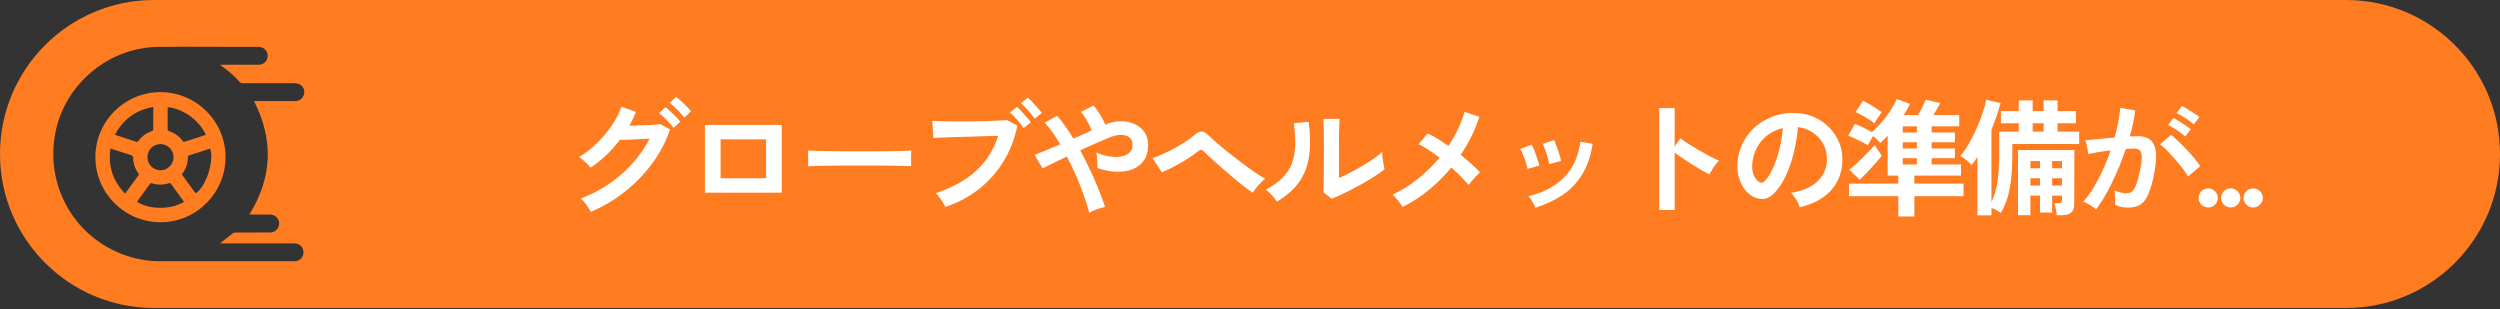 <svg width="356" height="44" viewBox="0 0 356 44" fill="none" xmlns="http://www.w3.org/2000/svg">
<rect x="0" y="0" width="356" height="44" fill="#333333" stroke="none"/>
<path fill-rule="evenodd" clip-rule="evenodd" d="M21.929 0H334.071C346.183 0 356 9.817 356 21.929C356 34.04 346.183 43.858 334.071 43.858H21.929C9.817 43.858 0 34.04 0 21.929C0 9.817 9.817 0 21.929 0ZM42.053 14.393C42.673 14.389 43.17 13.984 43.301 13.393C43.428 12.816 43.158 12.217 42.614 11.981C42.411 11.888 42.167 11.85 41.939 11.85C39.484 11.842 37.026 11.842 34.572 11.85C34.382 11.85 34.255 11.799 34.125 11.656C33.37 10.813 32.522 10.07 31.59 9.421C31.538 9.387 31.487 9.348 31.437 9.31C31.419 9.296 31.401 9.283 31.384 9.269L31.4 9.219H32.193C32.711 9.219 33.228 9.219 33.745 9.22C34.78 9.222 35.814 9.224 36.849 9.219C37.418 9.219 37.899 8.856 38.059 8.337C38.224 7.818 38.042 7.253 37.612 6.929C37.359 6.739 37.072 6.671 36.76 6.671H32.316C31.315 6.671 30.314 6.668 29.314 6.664C27.014 6.655 24.715 6.646 22.414 6.684C15.371 6.802 9.185 12.052 7.869 18.973C6.321 27.107 11.31 34.854 19.348 36.798C20.457 37.064 21.583 37.199 22.73 37.199H41.783C41.943 37.199 42.112 37.195 42.268 37.157C42.905 36.988 43.284 36.398 43.196 35.736C43.111 35.111 42.58 34.656 41.914 34.656H31.337C31.388 34.617 31.425 34.585 31.456 34.558C31.482 34.536 31.504 34.517 31.527 34.5C31.732 34.339 31.937 34.176 32.141 34.013C32.461 33.757 32.782 33.501 33.108 33.252C33.205 33.176 33.349 33.117 33.471 33.117C34.396 33.11 35.32 33.109 36.244 33.109C36.983 33.108 37.721 33.108 38.46 33.104C39.295 33.1 39.877 32.387 39.725 31.578C39.615 30.979 39.097 30.561 38.443 30.553C37.855 30.547 37.27 30.549 36.684 30.551C36.39 30.552 36.097 30.553 35.803 30.553H35.504C38.776 25.286 38.987 19.917 36.17 14.393H36.444H42.053ZM13.583 22.398C13.566 17.304 17.716 13.134 22.827 13.117L22.823 13.121C27.925 13.104 32.105 17.258 32.117 22.352C32.13 27.455 27.976 31.634 22.886 31.647C17.767 31.655 13.6 27.518 13.583 22.398ZM23.88 15.34C23.877 15.394 23.873 15.448 23.873 15.504H23.877C23.877 15.694 23.877 15.885 23.877 16.076C23.878 16.84 23.879 17.608 23.869 18.371C23.869 18.548 23.928 18.62 24.096 18.675C24.881 18.936 25.513 19.409 26.011 20.067C26.057 20.138 26.18 20.214 26.239 20.197C27.026 19.951 27.811 19.695 28.602 19.436C28.841 19.358 29.081 19.28 29.321 19.202C28.259 16.925 25.897 15.457 23.886 15.255C23.884 15.284 23.882 15.312 23.88 15.34ZM24.716 22.386C24.716 21.361 23.886 20.526 22.865 20.518H22.869C21.828 20.509 20.993 21.34 20.993 22.377C20.993 23.415 21.823 24.246 22.865 24.246C23.881 24.241 24.716 23.406 24.716 22.386ZM21.819 18.472C21.828 17.411 21.828 16.346 21.828 15.225C19.348 15.668 17.556 16.975 16.366 19.177C16.393 19.189 16.418 19.201 16.441 19.211C16.489 19.235 16.529 19.254 16.569 19.265C16.88 19.366 17.19 19.467 17.501 19.568C18.122 19.769 18.744 19.971 19.365 20.176C19.525 20.227 19.609 20.206 19.706 20.071C20.2 19.396 20.849 18.936 21.638 18.658C21.709 18.628 21.819 18.536 21.819 18.472ZM15.874 21.193C15.831 21.18 15.784 21.167 15.73 21.15L15.726 21.159C15.376 23.647 16.059 25.764 17.817 27.577C18.043 27.266 18.267 26.958 18.49 26.652C18.931 26.044 19.367 25.443 19.808 24.84C19.34 24.233 19.049 23.562 18.968 22.803C18.967 22.795 18.964 22.787 18.961 22.778C18.956 22.761 18.95 22.744 18.956 22.727C19.07 22.226 18.749 22.103 18.357 21.989C17.823 21.833 17.295 21.658 16.767 21.483C16.511 21.398 16.256 21.313 16 21.23C15.959 21.218 15.918 21.206 15.874 21.193ZM19.501 28.736C21.251 29.821 24.14 29.942 26.213 28.745C26.044 28.517 25.877 28.286 25.71 28.056C25.64 27.959 25.57 27.863 25.501 27.767C25.381 27.602 25.261 27.436 25.14 27.27C24.882 26.915 24.622 26.558 24.366 26.198C24.278 26.076 24.206 26.042 24.05 26.093C23.249 26.358 22.448 26.35 21.638 26.101C21.566 26.08 21.423 26.097 21.385 26.152C20.748 27.007 20.124 27.872 19.501 28.736ZM27.852 27.529C29.323 26.64 30.519 22.988 29.937 21.154C29.451 21.313 28.965 21.47 28.478 21.628C27.904 21.813 27.33 21.998 26.753 22.188C26.791 23.179 26.504 24.052 25.893 24.836C26.073 25.084 26.253 25.33 26.431 25.575C26.91 26.233 27.383 26.881 27.852 27.529Z" fill="#FF7C21"/>
<path d="M84.126 30.174C84.042 29.982 83.916 29.766 83.748 29.526C83.592 29.286 83.418 29.052 83.226 28.824C83.046 28.584 82.878 28.398 82.722 28.266C84.174 27.714 85.524 27.012 86.772 26.16C88.02 25.296 89.13 24.318 90.102 23.226C91.086 22.134 91.884 20.97 92.496 19.734C91.992 19.758 91.452 19.788 90.876 19.824C90.312 19.848 89.79 19.872 89.31 19.896C88.842 19.908 88.494 19.914 88.266 19.914C87.09 21.474 85.704 22.794 84.108 23.874C84 23.73 83.85 23.562 83.658 23.37C83.466 23.178 83.262 22.992 83.046 22.812C82.83 22.62 82.632 22.47 82.452 22.362C83.34 21.846 84.18 21.198 84.972 20.418C85.776 19.638 86.484 18.798 87.096 17.898C87.708 16.986 88.176 16.086 88.5 15.198L90.57 15.936C90.294 16.608 89.976 17.262 89.616 17.898C90 17.886 90.414 17.874 90.858 17.862C91.314 17.85 91.752 17.838 92.172 17.826C92.604 17.802 92.982 17.778 93.306 17.754C93.642 17.73 93.888 17.706 94.044 17.682L95.412 18.438C94.836 20.142 93.996 21.744 92.892 23.244C91.8 24.744 90.504 26.088 89.004 27.276C87.516 28.452 85.89 29.418 84.126 30.174ZM97.446 16.746C97.182 16.386 96.846 16.008 96.438 15.612C96.03 15.204 95.67 14.886 95.358 14.658L96.276 13.794C96.468 13.926 96.702 14.124 96.978 14.388C97.254 14.64 97.524 14.898 97.788 15.162C98.052 15.426 98.256 15.654 98.4 15.846L97.446 16.746ZM95.916 18.204C95.748 17.964 95.538 17.718 95.286 17.466C95.046 17.202 94.8 16.95 94.548 16.71C94.296 16.47 94.062 16.272 93.846 16.116L94.764 15.252C94.956 15.384 95.184 15.582 95.448 15.846C95.724 16.098 95.994 16.362 96.258 16.638C96.522 16.902 96.726 17.13 96.87 17.322L95.916 18.204ZM100.38 27.438V17.79H111.324V27.438H100.38ZM102.612 25.386H109.092V19.842H102.612V25.386ZM115.068 23.676C115.08 23.508 115.086 23.28 115.086 22.992C115.086 22.704 115.086 22.416 115.086 22.128C115.086 21.84 115.08 21.612 115.068 21.444C115.296 21.456 115.698 21.468 116.274 21.48C116.862 21.492 117.558 21.504 118.362 21.516C119.178 21.528 120.048 21.54 120.972 21.552C121.896 21.552 122.82 21.552 123.744 21.552C124.668 21.552 125.538 21.546 126.354 21.534C127.182 21.522 127.896 21.51 128.496 21.498C129.096 21.486 129.522 21.468 129.774 21.444C129.762 21.6 129.75 21.822 129.738 22.11C129.738 22.398 129.738 22.692 129.738 22.992C129.75 23.28 129.756 23.502 129.756 23.658C129.456 23.646 129.012 23.634 128.424 23.622C127.848 23.61 127.17 23.598 126.39 23.586C125.622 23.574 124.8 23.568 123.924 23.568C123.06 23.568 122.184 23.568 121.296 23.568C120.408 23.568 119.562 23.574 118.758 23.586C117.954 23.598 117.228 23.61 116.58 23.622C115.944 23.634 115.44 23.652 115.068 23.676ZM134.634 29.472C134.562 29.316 134.448 29.112 134.292 28.86C134.136 28.608 133.962 28.356 133.77 28.104C133.59 27.852 133.416 27.654 133.248 27.51C135.528 26.766 137.412 25.734 138.9 24.414C140.4 23.082 141.48 21.39 142.14 19.338C141.576 19.35 140.934 19.368 140.214 19.392C139.506 19.416 138.774 19.44 138.018 19.464C137.262 19.476 136.536 19.494 135.84 19.518C135.156 19.542 134.556 19.566 134.04 19.59C133.524 19.614 133.146 19.632 132.906 19.644L132.762 17.214C133.11 17.238 133.566 17.256 134.13 17.268C134.706 17.28 135.336 17.286 136.02 17.286C136.704 17.286 137.412 17.286 138.144 17.286C138.876 17.274 139.578 17.262 140.25 17.25C140.934 17.226 141.552 17.202 142.104 17.178C142.656 17.154 143.094 17.13 143.418 17.106L144.876 17.88C144.48 19.8 143.808 21.522 142.86 23.046C141.924 24.558 140.76 25.86 139.368 26.952C137.976 28.032 136.398 28.872 134.634 29.472ZM145.758 18.24C145.53 17.868 145.224 17.472 144.84 17.052C144.468 16.62 144.132 16.278 143.832 16.026L144.804 15.216C144.984 15.36 145.2 15.57 145.452 15.846C145.716 16.122 145.968 16.404 146.208 16.692C146.46 16.968 146.652 17.208 146.784 17.412L145.758 18.24ZM147.342 16.908C147.102 16.536 146.79 16.14 146.406 15.72C146.034 15.3 145.692 14.964 145.38 14.712L146.352 13.902C146.532 14.046 146.748 14.256 147 14.532C147.264 14.808 147.522 15.09 147.774 15.378C148.026 15.654 148.218 15.888 148.35 16.08L147.342 16.908ZM155.118 30.318C154.95 29.622 154.704 28.83 154.38 27.942C154.068 27.042 153.702 26.106 153.282 25.134C152.862 24.162 152.412 23.214 151.932 22.29C151.176 22.638 150.486 22.968 149.862 23.28C149.25 23.58 148.788 23.814 148.476 23.982L147.324 22.056C147.72 21.9 148.242 21.69 148.89 21.426C149.538 21.162 150.234 20.868 150.978 20.544C150.606 19.908 150.234 19.332 149.862 18.816C149.49 18.288 149.124 17.838 148.764 17.466L150.528 16.494C150.912 16.914 151.296 17.4 151.68 17.952C152.076 18.504 152.466 19.098 152.85 19.734C153.306 19.53 153.756 19.332 154.2 19.14C154.644 18.936 155.058 18.75 155.442 18.582C155.346 18.306 155.214 18.006 155.046 17.682C154.89 17.346 154.71 17.022 154.506 16.71C154.314 16.398 154.116 16.14 153.912 15.936L155.712 15.036C155.904 15.228 156.108 15.486 156.324 15.81C156.54 16.134 156.744 16.47 156.936 16.818C157.128 17.154 157.278 17.46 157.386 17.736C158.13 17.424 158.862 17.268 159.582 17.268C160.314 17.268 160.974 17.4 161.562 17.664C162.15 17.928 162.618 18.312 162.966 18.816C163.314 19.32 163.488 19.926 163.488 20.634C163.488 21.546 163.284 22.29 162.876 22.866C162.468 23.442 161.916 23.862 161.22 24.126C160.536 24.378 159.762 24.486 158.898 24.45C158.046 24.414 157.17 24.24 156.27 23.928C156.282 23.748 156.282 23.52 156.27 23.244C156.258 22.956 156.24 22.674 156.216 22.398C156.192 22.122 156.156 21.894 156.108 21.714C156.66 21.966 157.236 22.146 157.836 22.254C158.436 22.362 158.994 22.38 159.51 22.308C160.038 22.236 160.464 22.062 160.788 21.786C161.112 21.498 161.274 21.096 161.274 20.58C161.274 20.136 161.124 19.8 160.824 19.572C160.536 19.332 160.152 19.212 159.672 19.212C159.192 19.2 158.67 19.308 158.106 19.536C157.59 19.74 156.948 20.01 156.18 20.346C155.424 20.67 154.638 21.024 153.822 21.408C154.326 22.332 154.8 23.274 155.244 24.234C155.7 25.194 156.108 26.124 156.468 27.024C156.828 27.924 157.122 28.74 157.35 29.472C157.146 29.508 156.9 29.568 156.612 29.652C156.336 29.748 156.06 29.85 155.784 29.958C155.52 30.078 155.298 30.198 155.118 30.318ZM178.392 27.456C178.08 27.252 177.678 26.958 177.186 26.574C176.694 26.178 176.16 25.746 175.584 25.278C175.02 24.798 174.462 24.318 173.91 23.838C173.37 23.358 172.878 22.92 172.434 22.524C172.002 22.128 171.678 21.816 171.462 21.588C171.306 21.42 171.168 21.336 171.048 21.336C170.928 21.336 170.778 21.408 170.598 21.552C170.274 21.816 169.89 22.092 169.446 22.38C169.014 22.668 168.558 22.95 168.078 23.226C167.598 23.502 167.13 23.754 166.674 23.982C166.218 24.21 165.81 24.396 165.45 24.54L164.118 22.524C164.526 22.392 165 22.206 165.54 21.966C166.092 21.714 166.656 21.432 167.232 21.12C167.808 20.808 168.348 20.484 168.852 20.148C169.368 19.812 169.794 19.494 170.13 19.194C170.502 18.87 170.838 18.714 171.138 18.726C171.438 18.738 171.774 18.936 172.146 19.32C172.386 19.56 172.746 19.89 173.226 20.31C173.706 20.718 174.246 21.168 174.846 21.66C175.458 22.14 176.088 22.626 176.736 23.118C177.384 23.61 178.002 24.06 178.59 24.468C179.19 24.876 179.712 25.2 180.156 25.44C179.856 25.68 179.538 25.992 179.202 26.376C178.866 26.748 178.596 27.108 178.392 27.456ZM189.624 28.302L188.454 27.366C188.478 27.174 188.49 26.778 188.49 26.178C188.502 25.578 188.508 24.864 188.508 24.036C188.52 23.208 188.526 22.368 188.526 21.516C188.526 20.46 188.52 19.542 188.508 18.762C188.496 17.982 188.478 17.37 188.454 16.926H190.758C190.734 17.142 190.716 17.49 190.704 17.97C190.692 18.438 190.68 18.978 190.668 19.59C190.668 20.202 190.668 20.814 190.668 21.426V25.35C191.184 25.134 191.736 24.87 192.324 24.558C192.924 24.246 193.512 23.916 194.088 23.568C194.676 23.22 195.21 22.878 195.69 22.542C196.17 22.206 196.548 21.9 196.824 21.624C196.824 21.852 196.842 22.134 196.878 22.47C196.926 22.806 196.974 23.13 197.022 23.442C197.082 23.742 197.13 23.958 197.166 24.09C196.77 24.426 196.248 24.798 195.6 25.206C194.964 25.614 194.28 26.016 193.548 26.412C192.816 26.808 192.102 27.174 191.406 27.51C190.722 27.846 190.128 28.11 189.624 28.302ZM181.83 28.716C181.674 28.452 181.44 28.152 181.128 27.816C180.816 27.48 180.528 27.21 180.264 27.006C181.26 26.478 182.058 25.902 182.658 25.278C183.27 24.654 183.714 23.964 183.99 23.208C184.266 22.44 184.416 21.588 184.44 20.652C184.464 19.716 184.398 18.678 184.242 17.538L186.348 17.358C186.6 19.158 186.624 20.766 186.42 22.182C186.228 23.586 185.76 24.822 185.016 25.89C184.272 26.958 183.21 27.9 181.83 28.716ZM199.74 29.472C199.584 29.22 199.362 28.914 199.074 28.554C198.798 28.194 198.54 27.918 198.3 27.726C199.584 27.126 200.79 26.37 201.918 25.458C203.058 24.546 204.084 23.544 204.996 22.452C204.444 22.032 203.91 21.654 203.394 21.318C202.878 20.982 202.416 20.718 202.008 20.526L203.304 18.996C203.748 19.2 204.222 19.458 204.726 19.77C205.23 20.082 205.74 20.418 206.256 20.778C206.784 19.998 207.24 19.194 207.624 18.366C208.02 17.538 208.332 16.722 208.56 15.918L210.666 16.638C210.03 18.558 209.142 20.364 208.002 22.056C208.542 22.488 209.052 22.92 209.532 23.352C210.012 23.772 210.42 24.168 210.756 24.54C210.588 24.684 210.396 24.87 210.18 25.098C209.976 25.314 209.778 25.536 209.586 25.764C209.394 25.98 209.238 26.172 209.118 26.34C208.83 25.98 208.47 25.584 208.038 25.152C207.618 24.72 207.162 24.288 206.67 23.856C205.722 25.008 204.666 26.064 203.502 27.024C202.338 27.984 201.084 28.8 199.74 29.472ZM218.64 29.58C218.544 29.328 218.4 29.04 218.208 28.716C218.016 28.38 217.83 28.122 217.65 27.942C219.726 27.45 221.4 26.574 222.672 25.314C223.956 24.054 224.748 22.344 225.048 20.184L226.794 20.472C226.53 22.212 226.026 23.676 225.282 24.864C224.55 26.052 223.62 27.024 222.492 27.78C221.376 28.524 220.092 29.124 218.64 29.58ZM217.524 24.054C217.488 23.814 217.41 23.508 217.29 23.136C217.17 22.764 217.032 22.398 216.876 22.038C216.732 21.678 216.6 21.402 216.48 21.21L218.118 20.616C218.238 20.82 218.37 21.108 218.514 21.48C218.658 21.852 218.79 22.23 218.91 22.614C219.042 22.986 219.138 23.304 219.198 23.568L217.524 24.054ZM220.602 23.37C220.578 23.13 220.512 22.824 220.404 22.452C220.296 22.068 220.176 21.696 220.044 21.336C219.912 20.964 219.786 20.682 219.666 20.49L221.304 19.95C221.412 20.166 221.532 20.46 221.664 20.832C221.808 21.204 221.934 21.582 222.042 21.966C222.162 22.338 222.246 22.656 222.294 22.92L220.602 23.37ZM236.28 29.904V15.396H238.476V20.85L239.286 19.698C239.574 19.902 239.952 20.16 240.42 20.472C240.9 20.772 241.41 21.084 241.95 21.408C242.49 21.72 243.012 22.008 243.516 22.272C244.02 22.536 244.446 22.734 244.794 22.866C244.65 22.998 244.482 23.19 244.29 23.442C244.11 23.682 243.942 23.934 243.786 24.198C243.63 24.45 243.504 24.666 243.408 24.846C243.12 24.69 242.76 24.492 242.328 24.252C241.908 24 241.458 23.724 240.978 23.424C240.51 23.124 240.054 22.83 239.61 22.542C239.178 22.242 238.8 21.972 238.476 21.732V29.904H236.28ZM256.278 29.508C256.23 29.316 256.14 29.088 256.008 28.824C255.876 28.56 255.72 28.308 255.54 28.068C255.372 27.816 255.204 27.612 255.036 27.456C256.68 27.204 257.928 26.67 258.78 25.854C259.644 25.026 260.1 24.054 260.148 22.938C260.196 22.05 260.034 21.258 259.662 20.562C259.29 19.866 258.78 19.302 258.132 18.87C257.496 18.438 256.794 18.18 256.026 18.096C255.93 19.212 255.75 20.352 255.486 21.516C255.222 22.68 254.862 23.772 254.406 24.792C253.962 25.812 253.416 26.676 252.768 27.384C252.276 27.912 251.796 28.218 251.328 28.302C250.872 28.386 250.386 28.32 249.87 28.104C249.366 27.888 248.922 27.546 248.538 27.078C248.154 26.61 247.86 26.058 247.656 25.422C247.452 24.774 247.368 24.084 247.404 23.352C247.464 22.26 247.722 21.264 248.178 20.364C248.634 19.452 249.246 18.666 250.014 18.006C250.782 17.346 251.664 16.848 252.66 16.512C253.656 16.176 254.718 16.038 255.846 16.098C256.758 16.146 257.616 16.35 258.42 16.71C259.224 17.07 259.926 17.568 260.526 18.204C261.138 18.828 261.606 19.554 261.93 20.382C262.266 21.21 262.404 22.116 262.344 23.1C262.26 24.744 261.684 26.124 260.616 27.24C259.548 28.344 258.102 29.1 256.278 29.508ZM250.428 25.872C250.56 25.968 250.698 26.016 250.842 26.016C250.986 26.016 251.13 25.944 251.274 25.8C251.706 25.368 252.102 24.756 252.462 23.964C252.834 23.172 253.14 22.278 253.38 21.282C253.632 20.286 253.794 19.272 253.866 18.24C253.038 18.432 252.3 18.78 251.652 19.284C251.016 19.788 250.512 20.4 250.14 21.12C249.768 21.828 249.558 22.608 249.51 23.46C249.486 24.024 249.558 24.516 249.726 24.936C249.906 25.344 250.14 25.656 250.428 25.872ZM270.318 30.822V27.942H263.298V26.142H270.318V25.008H268.806V19.32C268.626 19.512 268.446 19.698 268.266 19.878C268.098 20.046 267.93 20.208 267.762 20.364C267.498 20.04 267.15 19.71 266.718 19.374C266.598 19.59 266.466 19.824 266.322 20.076C266.178 20.316 266.064 20.52 265.98 20.688C265.752 20.532 265.47 20.37 265.134 20.202C264.81 20.034 264.474 19.872 264.126 19.716C263.79 19.56 263.478 19.428 263.19 19.32L264.126 17.646C264.462 17.766 264.864 17.94 265.332 18.168C265.8 18.396 266.208 18.612 266.556 18.816C267.276 18.18 267.948 17.454 268.572 16.638C269.196 15.822 269.706 14.976 270.102 14.1L271.992 14.802C271.86 15.066 271.716 15.33 271.56 15.594C271.404 15.858 271.242 16.122 271.074 16.386H273.144C273.264 16.182 273.39 15.948 273.522 15.684C273.666 15.42 273.798 15.156 273.918 14.892C274.05 14.616 274.152 14.382 274.224 14.19L276.294 14.676C276.186 14.892 276.036 15.162 275.844 15.486C275.664 15.81 275.484 16.11 275.304 16.386H278.994V17.988H275.07V18.87H278.382V20.256H275.07V21.138H278.382V22.524H275.07V23.424H279.246V25.008H272.604V26.142H279.606V27.942H272.604V30.822H270.318ZM264.828 25.584L263.334 24.162C263.574 23.982 263.862 23.742 264.198 23.442C264.534 23.142 264.882 22.818 265.242 22.47C265.602 22.122 265.932 21.786 266.232 21.462C266.544 21.138 266.79 20.868 266.97 20.652C267.03 20.748 267.12 20.898 267.24 21.102C267.372 21.294 267.504 21.492 267.636 21.696C267.768 21.888 267.876 22.044 267.96 22.164C267.816 22.368 267.612 22.62 267.348 22.92C267.096 23.22 266.814 23.538 266.502 23.874C266.202 24.21 265.902 24.528 265.602 24.828C265.314 25.128 265.056 25.38 264.828 25.584ZM266.916 17.556C266.7 17.376 266.436 17.19 266.124 16.998C265.812 16.794 265.488 16.602 265.152 16.422C264.816 16.23 264.51 16.074 264.234 15.954L265.296 14.352C265.548 14.472 265.842 14.628 266.178 14.82C266.514 15.012 266.844 15.216 267.168 15.432C267.492 15.636 267.756 15.816 267.96 15.972C267.792 16.2 267.606 16.47 267.402 16.782C267.198 17.082 267.036 17.34 266.916 17.556ZM270.948 23.424H272.964V22.524H270.948V23.424ZM270.948 21.138H272.964V20.256H270.948V21.138ZM270.948 18.87H272.964V17.988H270.948V18.87ZM281.586 30.66V22.344C281.454 22.548 281.316 22.752 281.172 22.956C281.04 23.148 280.902 23.328 280.758 23.496C280.566 23.28 280.314 23.046 280.002 22.794C279.69 22.53 279.402 22.338 279.138 22.218C279.57 21.714 279.984 21.12 280.38 20.436C280.788 19.74 281.154 19.02 281.478 18.276C281.814 17.52 282.096 16.788 282.324 16.08C282.564 15.372 282.732 14.748 282.828 14.208L284.88 14.676C284.724 15.3 284.532 15.93 284.304 16.566C284.088 17.202 283.848 17.838 283.584 18.474V28.752C284.004 27.9 284.292 26.916 284.448 25.8C284.604 24.684 284.682 23.454 284.682 22.11V18.744H287.472V17.556H284.934V15.828H287.472V14.298H289.452V15.828H291.018V14.298H292.998V15.828H295.608V17.556H292.998V18.744H296.076V20.508H286.554V22.11C286.554 23.97 286.428 25.566 286.176 26.898C285.924 28.218 285.504 29.358 284.916 30.318C284.76 30.186 284.556 30.054 284.304 29.922C284.064 29.802 283.824 29.7 283.584 29.616V30.66H281.586ZM287.364 30.642V21.372H295.392L295.374 29.076C295.374 29.628 295.23 30.024 294.942 30.264C294.666 30.516 294.21 30.642 293.574 30.642H292.89C292.866 30.402 292.818 30.102 292.746 29.742C292.674 29.382 292.596 29.106 292.512 28.914H293.124C293.328 28.914 293.46 28.89 293.52 28.842C293.592 28.782 293.628 28.65 293.628 28.446V27.852H292.224V30.264H290.496V27.852H289.128V30.642H287.364ZM289.452 18.744H291.018V17.556H289.452V18.744ZM292.224 26.43H293.628V25.386H292.224V26.43ZM292.224 23.964H293.628V22.938H292.224V23.964ZM289.128 26.43H290.496V25.386H289.128V26.43ZM289.128 23.964H290.496V22.938H289.128V23.964ZM298.47 29.814C298.362 29.706 298.194 29.574 297.966 29.418C297.738 29.262 297.504 29.118 297.264 28.986C297.024 28.854 296.82 28.764 296.652 28.716C297.156 28.176 297.642 27.522 298.11 26.754C298.578 25.974 299.022 25.128 299.442 24.216C299.862 23.304 300.234 22.368 300.558 21.408C299.946 21.48 299.352 21.564 298.776 21.66C298.212 21.756 297.744 21.852 297.372 21.948C297.36 21.792 297.33 21.582 297.282 21.318C297.234 21.054 297.18 20.796 297.12 20.544C297.06 20.28 297 20.088 296.94 19.968C297.216 19.944 297.576 19.914 298.02 19.878C298.464 19.83 298.956 19.782 299.496 19.734C300.036 19.674 300.576 19.626 301.116 19.59C301.332 18.834 301.506 18.096 301.638 17.376C301.782 16.644 301.878 15.966 301.926 15.342L304.05 15.72C303.99 16.272 303.894 16.866 303.762 17.502C303.63 18.126 303.468 18.768 303.276 19.428C303.516 19.416 303.732 19.41 303.924 19.41C304.116 19.398 304.284 19.392 304.428 19.392C304.908 19.392 305.334 19.47 305.706 19.626C306.09 19.77 306.396 20.034 306.624 20.418C306.852 20.79 306.984 21.312 307.02 21.984C307.056 22.644 306.978 23.49 306.786 24.522C306.546 25.818 306.27 26.832 305.958 27.564C305.658 28.296 305.28 28.812 304.824 29.112C304.368 29.412 303.786 29.562 303.078 29.562C302.358 29.562 301.728 29.43 301.188 29.166C301.2 28.878 301.2 28.53 301.188 28.122C301.176 27.714 301.14 27.378 301.08 27.114C301.68 27.378 302.268 27.51 302.844 27.51C303.132 27.51 303.378 27.432 303.582 27.276C303.798 27.108 304.002 26.784 304.194 26.304C304.386 25.812 304.578 25.092 304.77 24.144C304.95 23.268 305.022 22.62 304.986 22.2C304.95 21.768 304.836 21.486 304.644 21.354C304.452 21.222 304.212 21.156 303.924 21.156C303.588 21.156 303.186 21.174 302.718 21.21C302.346 22.326 301.92 23.424 301.44 24.504C300.972 25.584 300.48 26.586 299.964 27.51C299.46 28.422 298.962 29.19 298.47 29.814ZM311.592 25.134C311.4 24.81 311.136 24.426 310.8 23.982C310.464 23.538 310.098 23.094 309.702 22.65C309.306 22.194 308.922 21.78 308.55 21.408C308.178 21.024 307.854 20.736 307.578 20.544L309.162 19.212C309.45 19.428 309.786 19.722 310.17 20.094C310.554 20.454 310.95 20.85 311.358 21.282C311.766 21.714 312.144 22.14 312.492 22.56C312.84 22.98 313.11 23.346 313.302 23.658L311.592 25.134ZM312.402 17.718C312.078 17.418 311.676 17.118 311.196 16.818C310.728 16.506 310.314 16.272 309.954 16.116L310.71 15.09C310.914 15.186 311.172 15.33 311.484 15.522C311.808 15.714 312.126 15.918 312.438 16.134C312.762 16.338 313.014 16.518 313.194 16.674L312.402 17.718ZM311.178 19.446C310.866 19.146 310.47 18.84 309.99 18.528C309.522 18.216 309.108 17.976 308.748 17.808L309.504 16.8C309.708 16.896 309.966 17.046 310.278 17.25C310.602 17.442 310.92 17.646 311.232 17.862C311.544 18.066 311.79 18.246 311.97 18.402L311.178 19.446ZM314.454 29.544C314.082 29.544 313.758 29.412 313.482 29.148C313.218 28.884 313.086 28.566 313.086 28.194C313.086 27.81 313.218 27.486 313.482 27.222C313.758 26.958 314.082 26.826 314.454 26.826C314.826 26.826 315.144 26.958 315.408 27.222C315.684 27.486 315.822 27.81 315.822 28.194C315.822 28.566 315.684 28.884 315.408 29.148C315.144 29.412 314.826 29.544 314.454 29.544ZM317.655 29.544C317.283 29.544 316.959 29.412 316.683 29.148C316.419 28.884 316.287 28.566 316.287 28.194C316.287 27.81 316.419 27.486 316.683 27.222C316.959 26.958 317.283 26.826 317.655 26.826C318.027 26.826 318.345 26.958 318.609 27.222C318.885 27.486 319.023 27.81 319.023 28.194C319.023 28.566 318.885 28.884 318.609 29.148C318.345 29.412 318.027 29.544 317.655 29.544ZM320.856 29.544C320.484 29.544 320.16 29.412 319.884 29.148C319.62 28.884 319.488 28.566 319.488 28.194C319.488 27.81 319.62 27.486 319.884 27.222C320.16 26.958 320.484 26.826 320.856 26.826C321.228 26.826 321.546 26.958 321.81 27.222C322.086 27.486 322.224 27.81 322.224 28.194C322.224 28.566 322.086 28.884 321.81 29.148C321.546 29.412 321.228 29.544 320.856 29.544Z" fill="white"/>
</svg>
